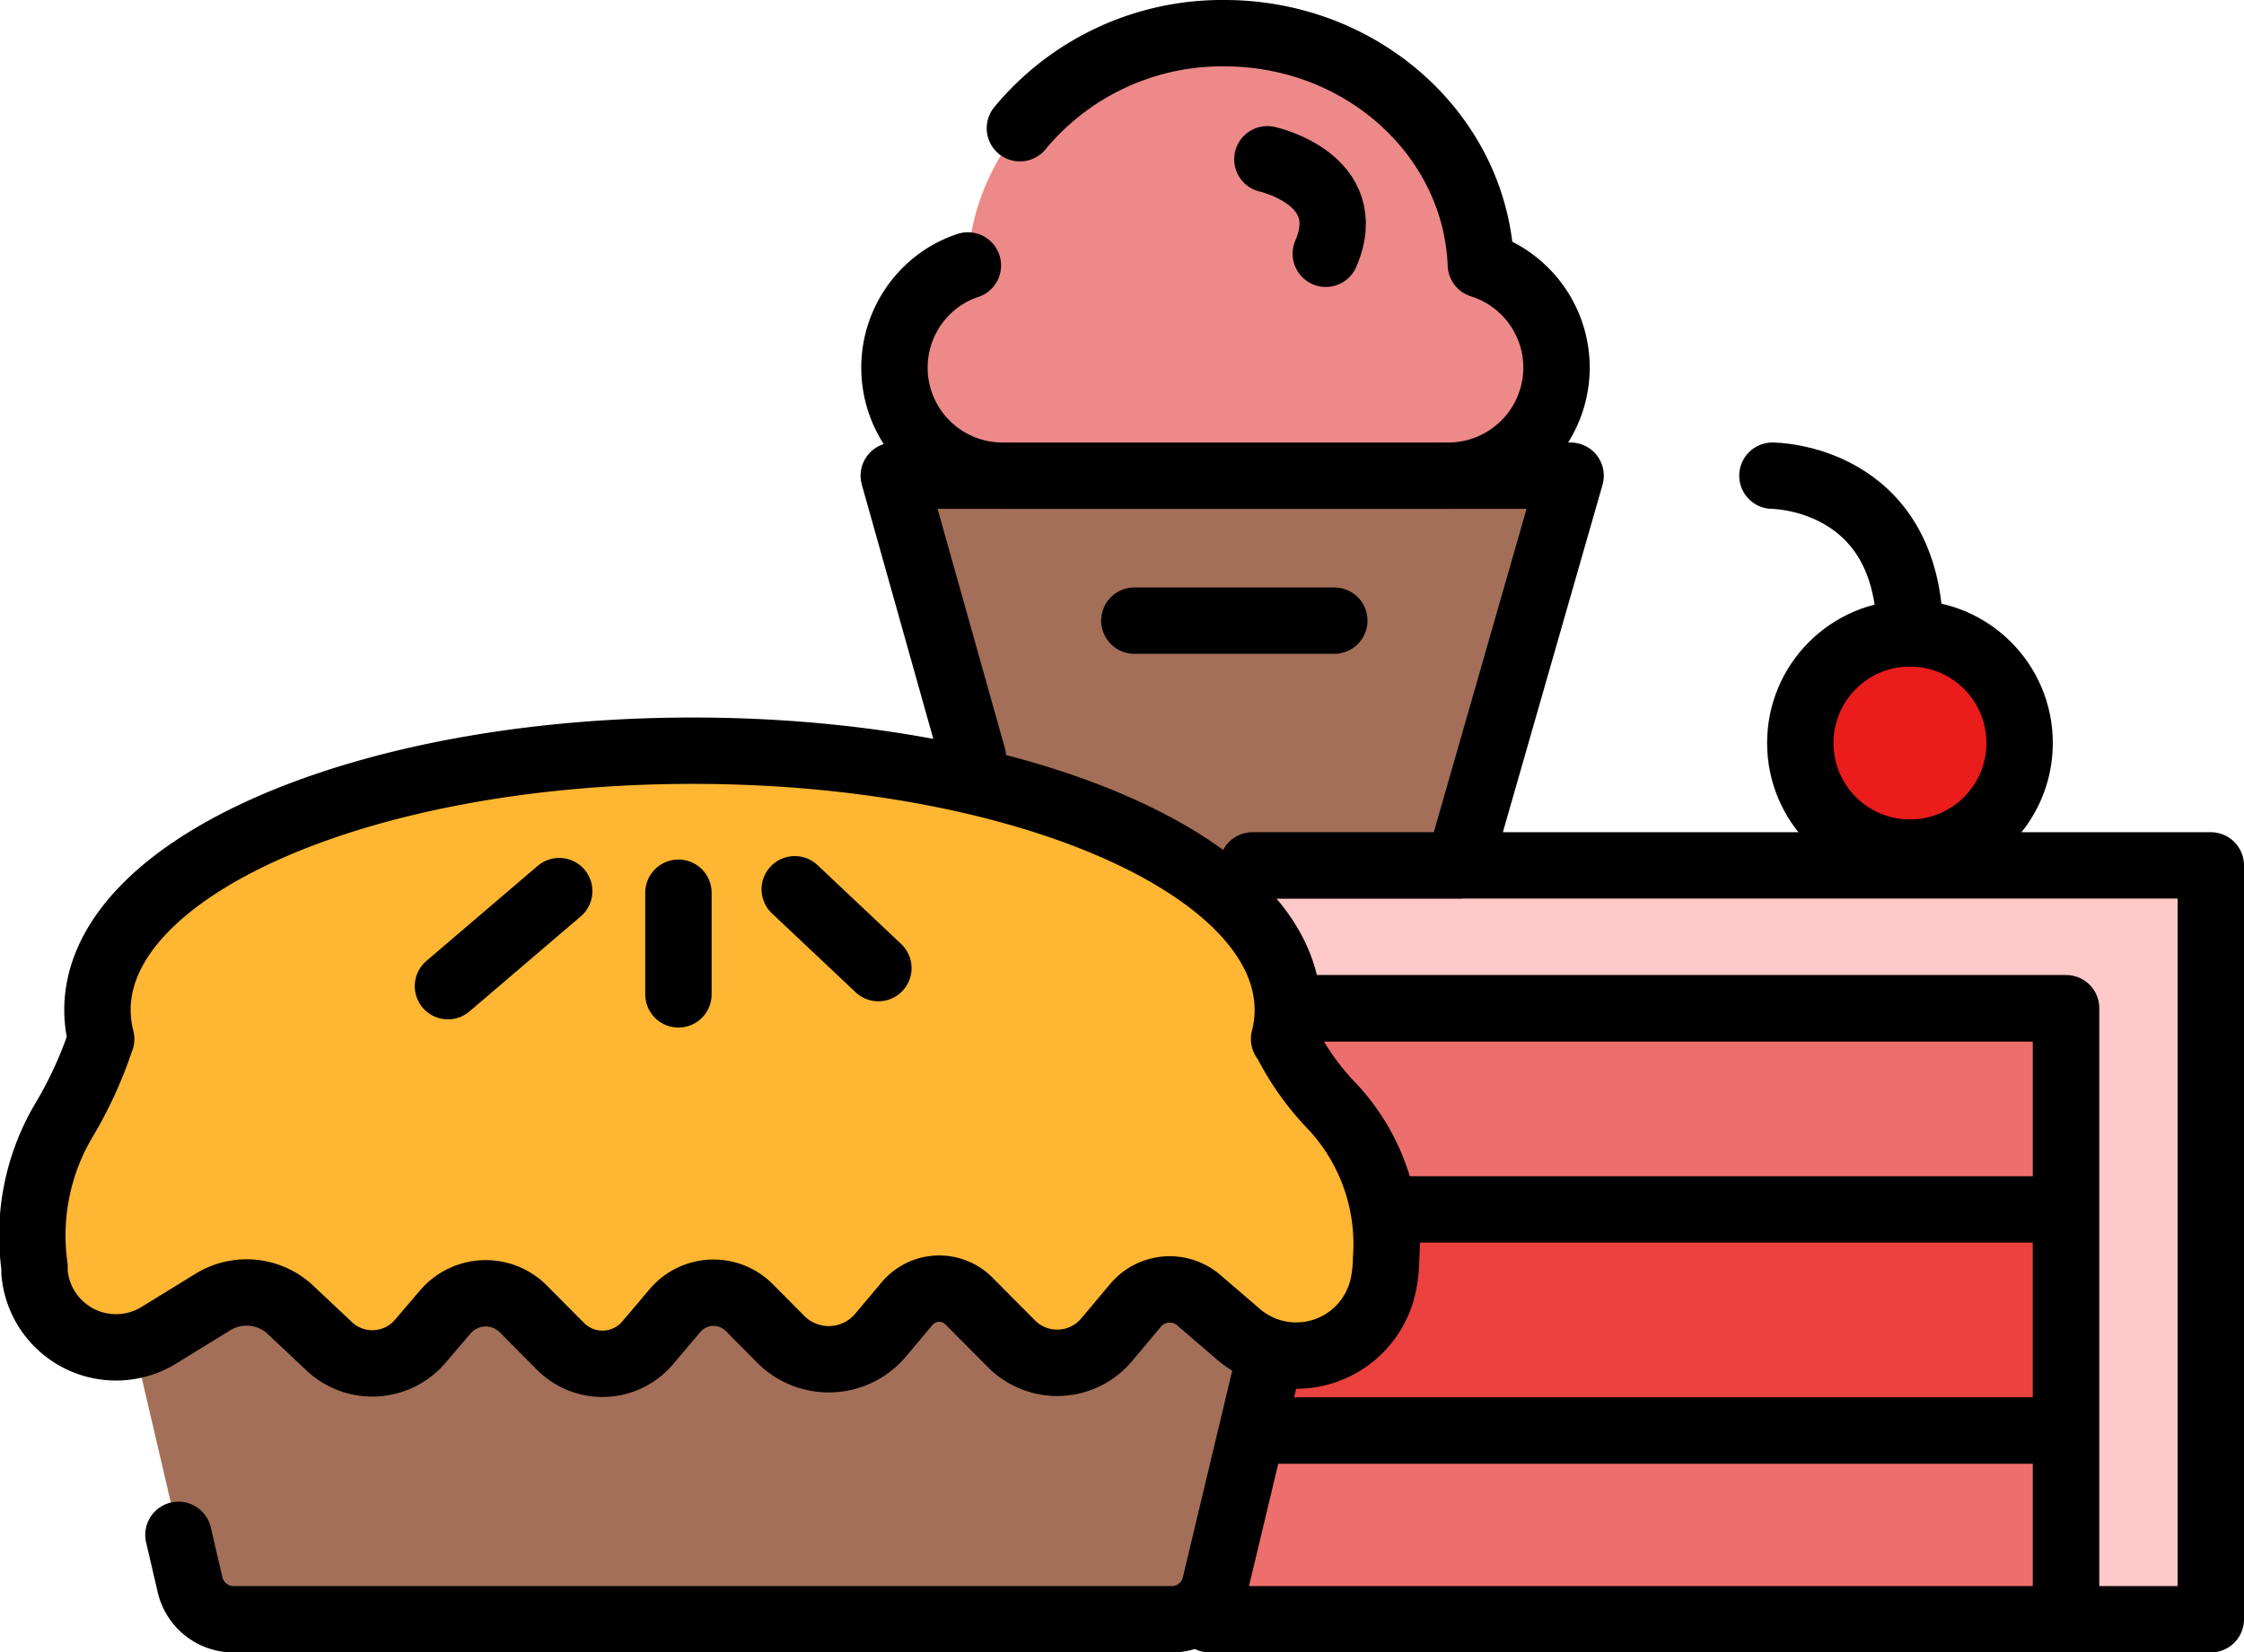 <svg xmlns="http://www.w3.org/2000/svg" viewBox="0 0 84.51 62.25"><defs><style>.cls-1{fill:#ed6f6d;}.cls-2,.cls-6{fill:none;}.cls-10,.cls-2,.cls-6,.cls-7,.cls-9{stroke:#000;stroke-linecap:round;stroke-width:2.5px;}.cls-10,.cls-2,.cls-7,.cls-9{stroke-linejoin:round;}.cls-3{fill:#eb423f;}.cls-4{fill:#ffc9c9;}.cls-5{fill:#a36f58;}.cls-6{stroke-miterlimit:10;}.cls-7{fill:#ffb632;}.cls-8,.cls-9{fill:#ed8989;}.cls-10{fill:#ea1c1c;}</style></defs><g id="Layer_2" data-name="Layer 2"><g id="Layer_1-2" data-name="Layer 1"><rect class="cls-1" x="38.49" y="37.98" width="39.32" height="23.02"/><polyline class="cls-2" points="49.03 37.98 77.81 37.98 77.81 61 45.55 61"/><rect class="cls-3" x="38.49" y="45.56" width="39.32" height="8.33"/><polyline class="cls-2" points="47.54 53.89 77.81 53.89 77.81 45.56 52.67 45.56"/><polygon class="cls-4" points="83.26 32.6 83.26 61 77.81 61 77.81 37.98 38.41 37.98 38.41 32.6 83.26 32.6"/><polyline class="cls-2" points="45.55 32.6 83.26 32.6 83.26 61 77.81 61 77.81 37.98 48.52 37.98"/><path class="cls-5" d="M44.13,61H8.79a1.68,1.68,0,0,1-1.63-1.29L4.37,47.77H48.61L45.76,59.72A1.67,1.67,0,0,1,44.13,61Z"/><polygon class="cls-5" points="54.94 32.6 37.79 32.6 33.66 17.92 59.15 17.92 54.94 32.6"/><path class="cls-6" d="M47.86,50.93l-2.1,8.79A1.67,1.67,0,0,1,44.13,61H8.79a1.68,1.68,0,0,1-1.63-1.29l-.44-1.89"/><path class="cls-7" d="M48.43,39.23a10.1,10.1,0,0,0,1.77,2.48,7.59,7.59,0,0,1,2,5.72,5.07,5.07,0,0,1-.09.9,3.35,3.35,0,0,1-5.52,1.89L45.17,49a1.68,1.68,0,0,0-2.41.18l-1.09,1.3a2.43,2.43,0,0,1-3.55.17L36.48,49a1.58,1.58,0,0,0-2.32.11l-1,1.19a2.55,2.55,0,0,1-3.75.16l-1.2-1.21a1.9,1.9,0,0,0-2.78.11l-1.05,1.24a2.23,2.23,0,0,1-3.26.13l-1.4-1.41a2,2,0,0,0-2.93.08l-1,1.17a2.37,2.37,0,0,1-3.43.11L11,49.4a2.42,2.42,0,0,0-3-.34L6,50.29a3.08,3.08,0,0,1-4.7-2.36c0-.07,0-.14,0-.21a8.52,8.52,0,0,1,1.06-5.44,15.5,15.5,0,0,0,1.28-2.66l.17-.48a4.46,4.46,0,0,1-.14-1.09c0-5.4,10-9.77,22.42-9.77s22.41,4.37,22.41,9.77a4.46,4.46,0,0,1-.14,1.09Z"/><polyline class="cls-2" points="36.64 28.52 33.66 17.92 59.15 17.92 54.94 32.6 47.17 32.6"/><line class="cls-6" x1="42.72" y1="23.38" x2="50.25" y2="23.38"/><path class="cls-8" d="M58.62,13.85a4.08,4.08,0,0,1-4.07,4.07H37.73A4.07,4.07,0,0,1,34.85,11a4,4,0,0,1,1.6-1c.17-4.85,4.43-8.74,9.66-8.74S55.58,5.12,55.77,10A4.07,4.07,0,0,1,58.62,13.85Z"/><path class="cls-9" d="M38.41,4.83a9.88,9.88,0,0,1,7.7-3.58c5.21,0,9.47,3.87,9.66,8.72a4.07,4.07,0,0,1,2.85,3.88,4.08,4.08,0,0,1-4.07,4.07H37.73A4.07,4.07,0,0,1,34.85,11a4,4,0,0,1,1.6-1"/><circle class="cls-10" cx="71.93" cy="27.99" r="4.13"/><path class="cls-2" d="M66.75,17.92s5.14,0,5.18,5.94"/><line class="cls-2" x1="29.93" y1="33.5" x2="33.08" y2="36.47"/><line class="cls-2" x1="21.06" y1="33.57" x2="16.87" y2="37.15"/><line class="cls-2" x1="25.55" y1="33.63" x2="25.55" y2="37.46"/><path class="cls-6" d="M47.73,6s3.41.75,2.2,3.56"/></g></g></svg>